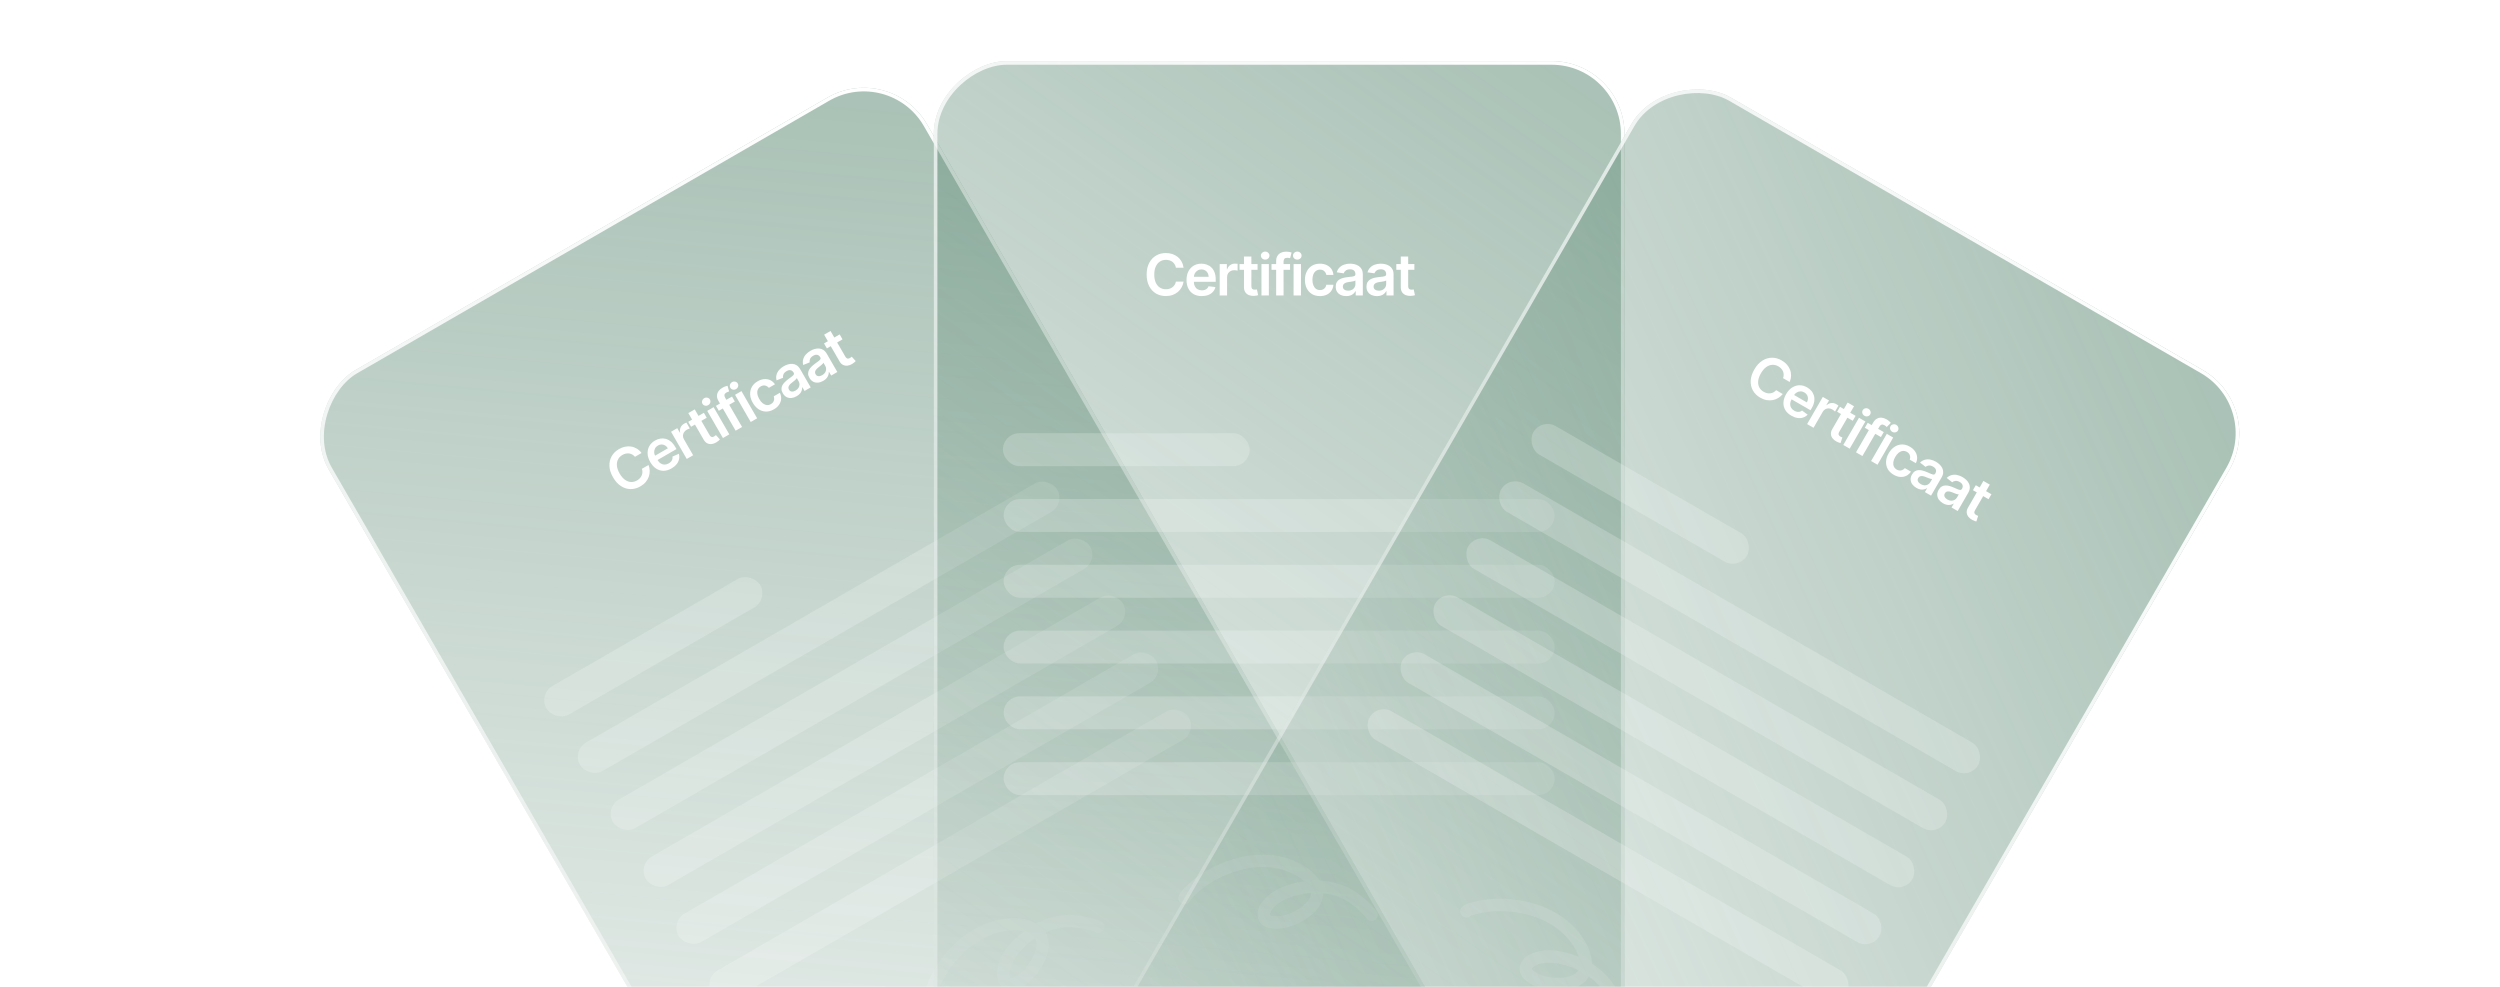 <svg width="1216" height="480" viewBox="0 0 1216 480" fill="none" xmlns="http://www.w3.org/2000/svg">
<g clip-path="url(#clip0_2002_4252)">
<g filter="url(#filter0_bd_2002_4252)">
<g clip-path="url(#clip1_2002_4252)">
<rect x="418.984" y="12" width="560" height="336" rx="35.443" transform="rotate(60 418.984 12)" fill="url(#paint0_linear_2002_4252)"/>
<rect opacity="0.2" x="263.945" y="347.464" width="268" height="16" rx="8" transform="rotate(-30 263.945 347.464)" fill="white"/>
<rect opacity="0.2" x="279.945" y="375.176" width="268" height="16" rx="8" transform="rotate(-30 279.945 375.176)" fill="white"/>
<rect opacity="0.2" x="295.945" y="402.889" width="268" height="16" rx="8" transform="rotate(-30 295.945 402.889)" fill="white"/>
<rect opacity="0.2" x="311.945" y="430.602" width="268" height="16" rx="8" transform="rotate(-30 311.945 430.602)" fill="white"/>
<rect opacity="0.2" x="327.945" y="458.314" width="268" height="16" rx="8" transform="rotate(-30 327.945 458.314)" fill="white"/>
<rect opacity="0.2" x="247.638" y="319.928" width="120" height="16" rx="8" transform="rotate(-30 247.638 319.928)" fill="white"/>
<g filter="url(#filter1_b_2002_4252)">
<path d="M437.209 471.566C437.017 470.475 437.275 469.427 437.569 468.273C438.85 463.247 441.018 458.276 444.016 453.642C450.31 443.912 459.686 435.4 471.663 432.717C478.51 431.183 487.2 431.54 491.22 436.467C493.503 439.265 493.259 442.978 491.954 446.61C490.555 450.503 488.083 454.392 484.737 457.401C482.15 459.727 477.083 462.799 474.776 459.55C473.497 457.748 473.622 455.283 474.152 453.043C475.257 448.375 478.339 444.161 482.11 440.561C488.666 434.302 497.226 430.324 505.994 430.261C509.326 430.237 516.832 431.537 520.111 433.156" stroke="white" stroke-opacity="0.1" stroke-width="6" stroke-linecap="round"/>
</g>
<path d="M297.889 202.612L294.668 204.471C294.272 203.996 293.832 203.626 293.35 203.361C292.864 203.09 292.355 202.917 291.822 202.842C291.289 202.767 290.745 202.794 290.192 202.922C289.641 203.041 289.095 203.257 288.556 203.568C287.597 204.122 286.887 204.853 286.424 205.763C285.959 206.667 285.784 207.702 285.898 208.869C286.009 210.029 286.448 211.272 287.213 212.598C287.992 213.947 288.858 214.963 289.811 215.645C290.766 216.319 291.747 216.679 292.753 216.725C293.762 216.763 294.743 216.506 295.696 215.956C296.224 215.651 296.678 215.297 297.058 214.894C297.44 214.482 297.735 214.032 297.944 213.545C298.158 213.054 298.275 212.534 298.296 211.987C298.322 211.436 298.235 210.874 298.034 210.301L301.265 208.459C301.628 209.366 301.821 210.304 301.843 211.27C301.871 212.234 301.726 213.183 301.408 214.116C301.087 215.044 300.587 215.915 299.908 216.728C299.226 217.535 298.359 218.242 297.309 218.848C295.759 219.743 294.168 220.183 292.537 220.168C290.905 220.153 289.348 219.671 287.866 218.72C286.383 217.77 285.095 216.347 284.001 214.453C282.904 212.553 282.319 210.724 282.247 208.967C282.171 207.205 282.534 205.614 283.337 204.193C284.139 202.773 285.31 201.619 286.848 200.731C287.83 200.164 288.822 199.775 289.825 199.563C290.828 199.351 291.814 199.322 292.783 199.475C293.748 199.622 294.665 199.957 295.534 200.481C296.405 200.996 297.19 201.706 297.889 202.612ZM312.458 210.125C311.132 210.891 309.827 211.276 308.545 211.282C307.265 211.279 306.073 210.918 304.969 210.2C303.863 209.477 302.91 208.423 302.111 207.04C301.326 205.679 300.895 204.336 300.818 203.01C300.744 201.675 301.009 200.45 301.613 199.336C302.214 198.216 303.146 197.291 304.409 196.562C305.224 196.092 306.07 195.78 306.946 195.626C307.824 195.463 308.699 195.494 309.571 195.718C310.448 195.938 311.291 196.378 312.1 197.036C312.905 197.689 313.643 198.595 314.312 199.754L314.864 200.71L304.023 206.969L302.81 204.868L310.663 200.334C310.312 199.741 309.877 199.284 309.356 198.965C308.831 198.64 308.264 198.474 307.655 198.466C307.052 198.454 306.451 198.621 305.854 198.966C305.217 199.334 304.747 199.812 304.444 200.4C304.137 200.983 303.993 201.602 304.012 202.257C304.033 202.903 304.211 203.524 304.547 204.118L305.605 205.952C306.05 206.722 306.571 207.301 307.171 207.689C307.767 208.072 308.402 208.264 309.076 208.265C309.747 208.261 310.421 208.063 311.099 207.672C311.552 207.41 311.926 207.11 312.221 206.771C312.512 206.427 312.72 206.051 312.844 205.643C312.968 205.234 312.991 204.804 312.913 204.351L316.013 202.998C316.273 203.873 316.311 204.747 316.125 205.619C315.943 206.483 315.543 207.303 314.928 208.079C314.309 208.85 313.485 209.532 312.458 210.125ZM319.857 205.508L312.221 192.282L315.243 190.537L316.516 192.741L316.654 192.662C316.454 191.759 316.528 190.932 316.875 190.181C317.224 189.42 317.778 188.821 318.535 188.384C318.708 188.284 318.905 188.182 319.127 188.076C319.352 187.962 319.544 187.878 319.704 187.823L321.36 190.691C321.201 190.721 320.969 190.802 320.662 190.933C320.357 191.055 320.073 191.193 319.809 191.345C319.241 191.673 318.801 192.092 318.49 192.601C318.181 193.1 318.022 193.64 318.012 194.22C318.003 194.799 318.16 195.37 318.485 195.933L322.974 203.709L319.857 205.508ZM328.18 183.068L329.572 185.479L321.969 189.869L320.577 187.458L328.18 183.068ZM320.624 183.205L323.742 181.405L330.911 193.822C331.153 194.241 331.401 194.526 331.657 194.677C331.915 194.819 332.173 194.869 332.432 194.827C332.691 194.785 332.949 194.689 333.208 194.54C333.403 194.427 333.573 194.31 333.717 194.189C333.867 194.064 333.978 193.965 334.051 193.892L335.983 196.026C335.85 196.179 335.648 196.38 335.378 196.628C335.113 196.873 334.763 197.128 334.328 197.395C333.56 197.869 332.789 198.157 332.014 198.26C331.236 198.357 330.504 198.236 329.819 197.897C329.139 197.555 328.563 196.969 328.092 196.139L320.624 183.205ZM337.454 195.349L329.817 182.123L332.934 180.323L340.571 193.549L337.454 195.349ZM330.301 179.341C329.807 179.626 329.288 179.707 328.743 179.585C328.195 179.458 327.786 179.162 327.518 178.697C327.246 178.226 327.194 177.724 327.361 177.192C327.524 176.653 327.853 176.241 328.347 175.956C328.846 175.668 329.367 175.589 329.91 175.72C330.454 175.842 330.863 176.138 331.135 176.609C331.403 177.074 331.455 177.575 331.292 178.114C331.13 178.643 330.8 179.052 330.301 179.341ZM341.869 175.164L343.261 177.575L335.443 182.09L334.051 179.678L341.869 175.164ZM343.642 191.777L335.284 177.301C334.771 176.412 334.527 175.565 334.553 174.761C334.585 173.955 334.829 173.224 335.285 172.57C335.742 171.916 336.352 171.369 337.116 170.928C337.655 170.616 338.16 170.383 338.628 170.227C339.097 170.071 339.452 169.97 339.693 169.923L340.465 172.692C340.309 172.728 340.12 172.784 339.896 172.859C339.668 172.929 339.431 173.036 339.184 173.178C338.604 173.513 338.275 173.891 338.196 174.311C338.12 174.723 338.231 175.187 338.529 175.703L346.767 189.972L343.642 191.777ZM350.977 187.541L343.341 174.315L346.458 172.515L354.094 185.742L350.977 187.541ZM343.824 171.533C343.33 171.818 342.811 171.899 342.266 171.778C341.718 171.65 341.31 171.354 341.041 170.889C340.77 170.418 340.717 169.917 340.884 169.384C341.048 168.845 341.377 168.434 341.87 168.149C342.37 167.86 342.891 167.782 343.433 167.912C343.978 168.034 344.386 168.33 344.658 168.801C344.926 169.266 344.979 169.768 344.815 170.306C344.654 170.836 344.323 171.244 343.824 171.533ZM362.248 181.378C360.928 182.141 359.627 182.505 358.345 182.472C357.069 182.436 355.88 182.055 354.779 181.328C353.681 180.592 352.745 179.555 351.973 178.218C351.197 176.874 350.771 175.54 350.695 174.214C350.615 172.882 350.88 171.657 351.49 170.54C352.102 169.413 353.054 168.477 354.346 167.731C355.42 167.111 356.484 166.761 357.539 166.68C358.597 166.59 359.58 166.761 360.488 167.193C361.393 167.62 362.155 168.29 362.774 169.203L359.794 170.923C359.306 170.356 358.712 169.991 358.013 169.828C357.317 169.656 356.593 169.787 355.841 170.221C355.204 170.589 354.743 171.084 354.46 171.707C354.173 172.324 354.079 173.029 354.177 173.822C354.281 174.612 354.59 175.451 355.103 176.341C355.624 177.243 356.203 177.941 356.842 178.438C357.477 178.928 358.134 179.211 358.813 179.286C359.494 179.352 360.159 179.198 360.807 178.823C361.267 178.558 361.627 178.235 361.89 177.854C362.154 177.464 362.314 177.031 362.369 176.556C362.423 176.08 362.359 175.578 362.176 175.048L365.155 173.328C365.621 174.307 365.824 175.295 365.765 176.294C365.703 177.286 365.379 178.224 364.794 179.105C364.205 179.981 363.356 180.739 362.248 181.378ZM373.315 175C372.477 175.484 371.636 175.771 370.792 175.86C369.95 175.94 369.164 175.798 368.432 175.432C367.706 175.062 367.093 174.444 366.592 173.578C366.161 172.831 365.943 172.135 365.937 171.488C365.93 170.84 366.081 170.233 366.388 169.665C366.696 169.097 367.105 168.566 367.616 168.072C368.129 167.569 368.687 167.098 369.291 166.658C370.019 166.13 370.606 165.695 371.052 165.354C371.495 165.006 371.785 164.701 371.924 164.437C372.065 164.164 372.049 163.879 371.877 163.58L371.847 163.529C371.472 162.88 370.99 162.489 370.4 162.355C369.81 162.221 369.153 162.363 368.43 162.78C367.666 163.221 367.157 163.737 366.901 164.329C366.651 164.917 366.58 165.483 366.687 166.026L363.538 167.293C363.303 166.356 363.294 165.466 363.511 164.621C363.724 163.771 364.135 162.991 364.742 162.28C365.347 161.564 366.111 160.939 367.035 160.405C367.673 160.037 368.35 159.746 369.068 159.53C369.785 159.315 370.505 159.229 371.226 159.271C371.944 159.309 372.63 159.529 373.284 159.932C373.943 160.332 374.527 160.971 375.034 161.849L380.145 170.702L377.148 172.432L376.099 170.615L375.996 170.674C376.018 171.151 375.95 171.65 375.791 172.17C375.635 172.681 375.355 173.184 374.951 173.677C374.549 174.162 374.004 174.603 373.315 175ZM372.802 172.243C373.428 171.881 373.899 171.445 374.216 170.933C374.529 170.415 374.69 169.878 374.698 169.322C374.712 168.763 374.578 168.24 374.297 167.752L373.397 166.193C373.346 166.33 373.222 166.5 373.027 166.705C372.837 166.907 372.613 167.116 372.356 167.334C372.099 167.551 371.841 167.761 371.583 167.963C371.325 168.166 371.101 168.341 370.911 168.489C370.482 168.821 370.126 169.165 369.841 169.52C369.557 169.876 369.383 170.244 369.319 170.625C369.253 171 369.336 171.389 369.568 171.791C369.899 172.365 370.359 172.677 370.947 172.728C371.535 172.779 372.153 172.617 372.802 172.243ZM386.269 167.521C385.431 168.005 384.59 168.292 383.746 168.381C382.904 168.461 382.118 168.318 381.386 167.953C380.66 167.583 380.047 166.965 379.546 166.098C379.115 165.352 378.897 164.656 378.891 164.008C378.885 163.361 379.035 162.754 379.343 162.186C379.65 161.618 380.059 161.087 380.57 160.593C381.083 160.09 381.642 159.619 382.245 159.179C382.973 158.651 383.561 158.216 384.006 157.875C384.449 157.527 384.739 157.222 384.878 156.958C385.019 156.685 385.003 156.4 384.831 156.101L384.801 156.049C384.427 155.401 383.944 155.009 383.354 154.876C382.764 154.742 382.107 154.884 381.384 155.301C380.62 155.742 380.111 156.258 379.855 156.85C379.606 157.438 379.534 158.003 379.641 158.546L376.492 159.814C376.257 158.877 376.248 157.987 376.465 157.142C376.678 156.292 377.089 155.512 377.697 154.801C378.301 154.085 379.065 153.46 379.99 152.926C380.627 152.558 381.304 152.266 382.022 152.051C382.74 151.836 383.459 151.75 384.18 151.792C384.898 151.829 385.584 152.05 386.238 152.453C386.897 152.853 387.481 153.492 387.988 154.37L393.099 163.222L390.102 164.953L389.053 163.136L388.95 163.195C388.972 163.672 388.904 164.171 388.745 164.691C388.589 165.202 388.309 165.705 387.905 166.198C387.503 166.683 386.958 167.124 386.269 167.521ZM385.756 164.764C386.382 164.402 386.853 163.966 387.17 163.454C387.483 162.936 387.644 162.399 387.652 161.843C387.666 161.284 387.532 160.76 387.251 160.273L386.351 158.714C386.3 158.851 386.176 159.021 385.981 159.226C385.791 159.428 385.567 159.637 385.31 159.854C385.053 160.072 384.795 160.282 384.537 160.484C384.279 160.687 384.055 160.862 383.865 161.01C383.436 161.342 383.08 161.686 382.795 162.041C382.511 162.397 382.337 162.765 382.274 163.146C382.207 163.521 382.29 163.91 382.522 164.312C382.853 164.886 383.313 165.198 383.901 165.249C384.489 165.3 385.107 165.138 385.756 164.764ZM394.231 144.933L395.623 147.344L388.02 151.734L386.628 149.323L394.231 144.933ZM386.676 145.07L389.793 143.271L396.962 155.688C397.204 156.107 397.452 156.392 397.708 156.543C397.966 156.685 398.224 156.734 398.483 156.692C398.742 156.65 399.001 156.554 399.259 156.405C399.454 156.292 399.624 156.175 399.768 156.054C399.918 155.929 400.029 155.83 400.102 155.758L402.034 157.891C401.901 158.045 401.699 158.245 401.429 158.493C401.165 158.738 400.815 158.993 400.379 159.26C399.612 159.734 398.84 160.022 398.066 160.125C397.287 160.222 396.556 160.101 395.87 159.762C395.19 159.42 394.614 158.834 394.143 158.004L386.676 145.07Z" fill="white"/>
</g>
<rect x="418.66" y="13.21" width="558.228" height="334.228" rx="34.557" transform="rotate(60 418.66 13.21)" stroke="url(#paint1_linear_2002_4252)" stroke-width="1.772"/>
</g>
<g filter="url(#filter2_bd_2002_4252)">
<g clip-path="url(#clip2_2002_4252)">
<rect x="776" y="12" width="560" height="336" rx="35.443" transform="rotate(90 776 12)" fill="url(#paint2_linear_2002_4252)"/>
<rect opacity="0.2" x="474" y="225" width="268" height="16" rx="8" fill="white"/>
<rect opacity="0.2" x="474" y="257" width="268" height="16" rx="8" fill="white"/>
<rect opacity="0.2" x="474" y="289" width="268" height="16" rx="8" fill="white"/>
<rect opacity="0.2" x="474" y="321" width="268" height="16" rx="8" fill="white"/>
<rect opacity="0.2" x="474" y="353" width="268" height="16" rx="8" fill="white"/>
<rect opacity="0.2" x="473.646" y="193" width="120" height="16" rx="8" fill="white"/>
<g filter="url(#filter3_b_2002_4252)">
<path d="M562 419.108C562.379 418.067 563.126 417.289 563.958 416.436C567.58 412.724 571.943 409.503 576.856 406.989C587.172 401.709 599.548 399.026 611.263 402.691C617.959 404.786 625.306 409.44 626.324 415.717C626.903 419.282 624.835 422.375 621.888 424.868C618.73 427.54 614.645 429.672 610.243 430.605C606.839 431.326 600.915 431.453 600.542 427.486C600.335 425.285 601.675 423.213 603.255 421.538C606.546 418.048 611.322 415.94 616.388 414.708C625.195 412.565 634.597 413.4 642.222 417.73C645.119 419.375 650.97 424.253 653 427.295" stroke="white" stroke-opacity="0.1" stroke-width="6" stroke-linecap="round"/>
</g>
<path d="M561.502 112.507H557.783C557.677 111.897 557.481 111.357 557.196 110.886C556.911 110.409 556.557 110.005 556.132 109.673C555.708 109.342 555.224 109.093 554.681 108.928C554.144 108.755 553.564 108.669 552.941 108.669C551.834 108.669 550.853 108.947 549.998 109.504C549.142 110.054 548.473 110.863 547.989 111.93C547.505 112.991 547.263 114.287 547.263 115.818C547.263 117.376 547.505 118.688 547.989 119.756C548.48 120.816 549.149 121.618 549.998 122.162C550.853 122.699 551.83 122.967 552.931 122.967C553.541 122.967 554.111 122.888 554.641 122.729C555.178 122.563 555.659 122.321 556.083 122.003C556.514 121.685 556.875 121.294 557.167 120.83C557.465 120.366 557.67 119.835 557.783 119.239L561.502 119.259C561.363 120.226 561.061 121.134 560.597 121.983C560.14 122.831 559.54 123.58 558.797 124.23C558.055 124.873 557.186 125.377 556.192 125.741C555.198 126.099 554.094 126.278 552.881 126.278C551.091 126.278 549.494 125.864 548.088 125.036C546.683 124.207 545.576 123.01 544.767 121.446C543.959 119.882 543.554 118.006 543.554 115.818C543.554 113.624 543.962 111.748 544.777 110.19C545.593 108.626 546.703 107.429 548.108 106.601C549.514 105.772 551.105 105.358 552.881 105.358C554.015 105.358 555.069 105.517 556.043 105.835C557.017 106.153 557.886 106.621 558.648 107.237C559.41 107.847 560.037 108.596 560.527 109.484C561.025 110.366 561.349 111.374 561.502 112.507ZM570.362 126.298C568.831 126.298 567.509 125.98 566.395 125.344C565.288 124.701 564.436 123.793 563.84 122.619C563.243 121.439 562.945 120.051 562.945 118.453C562.945 116.882 563.243 115.503 563.84 114.317C564.443 113.124 565.285 112.196 566.365 111.533C567.446 110.863 568.715 110.528 570.173 110.528C571.115 110.528 572.003 110.681 572.838 110.986C573.68 111.284 574.422 111.748 575.065 112.378C575.715 113.008 576.225 113.81 576.597 114.784C576.968 115.752 577.153 116.905 577.153 118.244V119.348H564.635V116.922H573.703C573.697 116.232 573.547 115.619 573.256 115.082C572.964 114.539 572.556 114.111 572.033 113.8C571.516 113.488 570.912 113.332 570.223 113.332C569.487 113.332 568.841 113.511 568.284 113.869C567.727 114.221 567.293 114.685 566.982 115.261C566.677 115.831 566.521 116.458 566.514 117.141V119.259C566.514 120.147 566.677 120.909 567.001 121.545C567.326 122.175 567.78 122.659 568.364 122.997C568.947 123.329 569.63 123.494 570.412 123.494C570.936 123.494 571.41 123.421 571.834 123.276C572.258 123.123 572.626 122.901 572.938 122.609C573.249 122.318 573.484 121.956 573.644 121.526L577.004 121.903C576.792 122.792 576.388 123.567 575.791 124.23C575.201 124.886 574.446 125.397 573.524 125.761C572.603 126.119 571.549 126.298 570.362 126.298ZM579.079 126V110.727H582.569V113.273H582.728C583.006 112.391 583.483 111.712 584.16 111.234C584.842 110.75 585.621 110.509 586.496 110.509C586.695 110.509 586.917 110.518 587.162 110.538C587.414 110.552 587.623 110.575 587.789 110.608V113.919C587.636 113.866 587.394 113.82 587.063 113.78C586.738 113.733 586.423 113.71 586.118 113.71C585.462 113.71 584.872 113.853 584.348 114.138C583.831 114.416 583.424 114.804 583.125 115.301C582.827 115.798 582.678 116.372 582.678 117.021V126H579.079ZM597.507 110.727V113.511H588.727V110.727H597.507ZM590.895 107.068H594.494V121.406C594.494 121.89 594.567 122.261 594.713 122.52C594.865 122.772 595.064 122.944 595.309 123.037C595.555 123.13 595.826 123.176 596.125 123.176C596.35 123.176 596.556 123.16 596.741 123.126C596.933 123.093 597.079 123.063 597.179 123.037L597.785 125.851C597.593 125.917 597.318 125.99 596.96 126.07C596.609 126.149 596.178 126.196 595.667 126.209C594.766 126.235 593.954 126.099 593.231 125.801C592.509 125.496 591.935 125.026 591.511 124.389C591.094 123.753 590.888 122.957 590.895 122.003V107.068ZM599.397 126V110.727H602.997V126H599.397ZM601.207 108.56C600.637 108.56 600.146 108.371 599.735 107.993C599.324 107.608 599.119 107.148 599.119 106.611C599.119 106.067 599.324 105.607 599.735 105.229C600.146 104.844 600.637 104.652 601.207 104.652C601.784 104.652 602.274 104.844 602.678 105.229C603.089 105.607 603.295 106.067 603.295 106.611C603.295 107.148 603.089 107.608 602.678 107.993C602.274 108.371 601.784 108.56 601.207 108.56ZM613.314 110.727V113.511H604.285V110.727H613.314ZM606.542 126V109.286C606.542 108.258 606.755 107.403 607.179 106.72C607.61 106.037 608.186 105.527 608.909 105.189C609.631 104.851 610.434 104.682 611.315 104.682C611.938 104.682 612.492 104.732 612.976 104.831C613.46 104.93 613.818 105.02 614.05 105.099L613.334 107.884C613.181 107.837 612.989 107.791 612.757 107.744C612.525 107.691 612.266 107.665 611.981 107.665C611.312 107.665 610.838 107.827 610.559 108.152C610.288 108.47 610.152 108.928 610.152 109.524V126H606.542ZM615.013 126V110.727H618.612V126H615.013ZM616.822 108.56C616.252 108.56 615.762 108.371 615.351 107.993C614.94 107.608 614.734 107.148 614.734 106.611C614.734 106.067 614.94 105.607 615.351 105.229C615.762 104.844 616.252 104.652 616.822 104.652C617.399 104.652 617.89 104.844 618.294 105.229C618.705 105.607 618.91 106.067 618.91 106.611C618.91 107.148 618.705 107.608 618.294 107.993C617.89 108.371 617.399 108.56 616.822 108.56ZM627.855 126.298C626.331 126.298 625.022 125.964 623.928 125.294C622.841 124.625 622.002 123.7 621.412 122.52C620.829 121.333 620.537 119.968 620.537 118.423C620.537 116.872 620.835 115.503 621.432 114.317C622.029 113.124 622.871 112.196 623.958 111.533C625.051 110.863 626.344 110.528 627.835 110.528C629.075 110.528 630.172 110.757 631.127 111.214C632.088 111.665 632.853 112.305 633.424 113.134C633.994 113.955 634.318 114.917 634.398 116.017H630.958C630.818 115.281 630.487 114.668 629.963 114.178C629.446 113.68 628.754 113.432 627.885 113.432C627.149 113.432 626.503 113.631 625.946 114.028C625.389 114.42 624.955 114.983 624.644 115.719C624.339 116.455 624.186 117.336 624.186 118.364C624.186 119.404 624.339 120.299 624.644 121.048C624.949 121.791 625.376 122.364 625.926 122.768C626.483 123.166 627.136 123.365 627.885 123.365C628.415 123.365 628.889 123.266 629.307 123.067C629.731 122.861 630.086 122.566 630.371 122.182C630.656 121.797 630.852 121.33 630.958 120.78H634.398C634.312 121.86 633.994 122.818 633.443 123.653C632.893 124.482 632.144 125.132 631.196 125.602C630.248 126.066 629.135 126.298 627.855 126.298ZM640.628 126.308C639.661 126.308 638.789 126.136 638.013 125.791C637.244 125.44 636.635 124.923 636.184 124.24C635.74 123.557 635.518 122.715 635.518 121.714C635.518 120.853 635.677 120.14 635.995 119.577C636.313 119.013 636.747 118.562 637.297 118.224C637.848 117.886 638.467 117.631 639.157 117.459C639.853 117.28 640.572 117.151 641.315 117.071C642.209 116.978 642.935 116.895 643.492 116.822C644.049 116.743 644.453 116.624 644.705 116.464C644.964 116.299 645.093 116.044 645.093 115.699V115.639C645.093 114.89 644.871 114.31 644.427 113.899C643.983 113.488 643.343 113.283 642.508 113.283C641.626 113.283 640.927 113.475 640.41 113.859C639.899 114.244 639.555 114.698 639.376 115.222L636.015 114.744C636.28 113.816 636.717 113.041 637.327 112.418C637.937 111.788 638.683 111.317 639.565 111.006C640.446 110.688 641.421 110.528 642.488 110.528C643.224 110.528 643.956 110.615 644.685 110.787C645.414 110.959 646.081 111.244 646.684 111.642C647.287 112.033 647.771 112.567 648.136 113.243C648.507 113.919 648.692 114.764 648.692 115.778V126H645.232V123.902H645.113C644.894 124.326 644.586 124.724 644.188 125.095C643.797 125.46 643.303 125.755 642.707 125.98C642.117 126.199 641.424 126.308 640.628 126.308ZM641.563 123.663C642.286 123.663 642.912 123.521 643.442 123.236C643.973 122.944 644.38 122.56 644.665 122.082C644.957 121.605 645.103 121.085 645.103 120.521V118.722C644.99 118.814 644.798 118.901 644.526 118.98C644.261 119.06 643.963 119.129 643.631 119.189C643.3 119.249 642.972 119.302 642.647 119.348C642.322 119.394 642.04 119.434 641.802 119.467C641.265 119.54 640.784 119.66 640.36 119.825C639.936 119.991 639.601 120.223 639.356 120.521C639.11 120.813 638.988 121.191 638.988 121.655C638.988 122.318 639.23 122.818 639.714 123.156C640.198 123.494 640.814 123.663 641.563 123.663ZM655.587 126.308C654.619 126.308 653.747 126.136 652.972 125.791C652.203 125.44 651.593 124.923 651.142 124.24C650.698 123.557 650.476 122.715 650.476 121.714C650.476 120.853 650.635 120.14 650.953 119.577C651.271 119.013 651.705 118.562 652.256 118.224C652.806 117.886 653.426 117.631 654.115 117.459C654.811 117.28 655.53 117.151 656.273 117.071C657.168 116.978 657.893 116.895 658.45 116.822C659.007 116.743 659.411 116.624 659.663 116.464C659.922 116.299 660.051 116.044 660.051 115.699V115.639C660.051 114.89 659.829 114.31 659.385 113.899C658.941 113.488 658.301 113.283 657.466 113.283C656.584 113.283 655.885 113.475 655.368 113.859C654.857 114.244 654.513 114.698 654.334 115.222L650.973 114.744C651.238 113.816 651.676 113.041 652.285 112.418C652.895 111.788 653.641 111.317 654.523 111.006C655.404 110.688 656.379 110.528 657.446 110.528C658.182 110.528 658.914 110.615 659.643 110.787C660.373 110.959 661.039 111.244 661.642 111.642C662.245 112.033 662.729 112.567 663.094 113.243C663.465 113.919 663.651 114.764 663.651 115.778V126H660.19V123.902H660.071C659.852 124.326 659.544 124.724 659.146 125.095C658.755 125.46 658.261 125.755 657.665 125.98C657.075 126.199 656.382 126.308 655.587 126.308ZM656.521 123.663C657.244 123.663 657.87 123.521 658.401 123.236C658.931 122.944 659.338 122.56 659.624 122.082C659.915 121.605 660.061 121.085 660.061 120.521V118.722C659.948 118.814 659.756 118.901 659.484 118.98C659.219 119.06 658.921 119.129 658.589 119.189C658.258 119.249 657.93 119.302 657.605 119.348C657.28 119.394 656.999 119.434 656.76 119.467C656.223 119.54 655.742 119.66 655.318 119.825C654.894 119.991 654.559 120.223 654.314 120.521C654.069 120.813 653.946 121.191 653.946 121.655C653.946 122.318 654.188 122.818 654.672 123.156C655.156 123.494 655.772 123.663 656.521 123.663ZM673.776 110.727V113.511H664.996V110.727H673.776ZM667.164 107.068H670.763V121.406C670.763 121.89 670.836 122.261 670.982 122.52C671.135 122.772 671.334 122.944 671.579 123.037C671.824 123.13 672.096 123.176 672.394 123.176C672.62 123.176 672.825 123.16 673.011 123.126C673.203 123.093 673.349 123.063 673.448 123.037L674.055 125.851C673.862 125.917 673.587 125.99 673.229 126.07C672.878 126.149 672.447 126.196 671.937 126.209C671.035 126.235 670.223 126.099 669.501 125.801C668.778 125.496 668.205 125.026 667.781 124.389C667.363 123.753 667.157 122.957 667.164 122.003V107.068Z" fill="white"/>
</g>
<rect x="775.114" y="12.886" width="558.228" height="334.228" rx="34.557" transform="rotate(90 775.114 12.886)" stroke="url(#paint3_linear_2002_4252)" stroke-width="1.772"/>
</g>
<g filter="url(#filter4_bd_2002_4252)">
<g clip-path="url(#clip3_2002_4252)">
<rect x="1087.98" y="180" width="560" height="336" rx="35.443" transform="rotate(120 1087.98 180)" fill="url(#paint4_linear_2002_4252)"/>
<rect opacity="0.2" x="719.945" y="213.464" width="268" height="16" rx="8" transform="rotate(30 719.945 213.464)" fill="white"/>
<rect opacity="0.2" x="703.945" y="241.176" width="268" height="16" rx="8" transform="rotate(30 703.945 241.176)" fill="white"/>
<rect opacity="0.2" x="687.945" y="268.889" width="268" height="16" rx="8" transform="rotate(30 687.945 268.889)" fill="white"/>
<rect opacity="0.2" x="671.945" y="296.602" width="268" height="16" rx="8" transform="rotate(30 671.945 296.602)" fill="white"/>
<rect opacity="0.2" x="655.945" y="324.314" width="268" height="16" rx="8" transform="rotate(30 655.945 324.314)" fill="white"/>
<rect opacity="0.2" x="735.638" y="185.573" width="120" height="16" rx="8" transform="rotate(30 735.638 185.573)" fill="white"/>
<g filter="url(#filter5_b_2002_4252)">
<path d="M699.101 425.566C699.95 424.854 700.986 424.553 702.133 424.231C707.126 422.827 712.514 422.219 718.027 422.498C729.601 423.084 741.66 426.949 749.972 435.98C754.724 441.142 758.76 448.846 756.503 454.791C755.222 458.167 751.884 459.813 748.086 460.498C744.015 461.233 739.411 461.037 735.133 459.644C731.824 458.566 726.63 455.714 728.291 452.092C729.211 450.083 731.408 448.959 733.614 448.298C738.209 446.92 743.399 447.483 748.403 448.949C757.101 451.497 764.826 456.921 769.264 464.483C770.951 467.357 773.579 474.506 773.816 478.156" stroke="white" stroke-opacity="0.1" stroke-width="6" stroke-linecap="round"/>
</g>
<path d="M856.327 168.082L853.107 166.223C853.32 165.641 853.421 165.076 853.409 164.526C853.401 163.97 853.296 163.442 853.094 162.943C852.893 162.444 852.598 161.987 852.21 161.572C851.831 161.154 851.372 160.789 850.832 160.478C849.873 159.924 848.885 159.675 847.866 159.729C846.85 159.778 845.866 160.144 844.913 160.826C843.964 161.503 843.106 162.504 842.341 163.83C841.562 165.179 841.115 166.437 841.001 167.603C840.895 168.767 841.074 169.796 841.537 170.691C842.009 171.584 842.721 172.305 843.674 172.855C844.203 173.16 844.736 173.376 845.275 173.504C845.823 173.629 846.36 173.659 846.886 173.596C847.419 173.536 847.927 173.378 848.412 173.122C848.902 172.869 849.345 172.513 849.741 172.052L852.952 173.929C852.347 174.697 851.632 175.333 850.806 175.836C849.985 176.342 849.091 176.691 848.124 176.882C847.159 177.068 846.155 177.07 845.112 176.888C844.072 176.701 843.026 176.304 841.976 175.698C840.426 174.803 839.249 173.645 838.447 172.225C837.644 170.805 837.284 169.215 837.365 167.456C837.447 165.697 838.035 163.87 839.129 161.976C840.226 160.076 841.517 158.655 843.002 157.713C844.49 156.766 846.05 156.285 847.681 156.27C849.313 156.255 850.898 156.692 852.436 157.58C853.418 158.147 854.251 158.812 854.936 159.575C855.621 160.337 856.139 161.176 856.491 162.091C856.846 163.001 857.014 163.962 856.995 164.977C856.984 165.989 856.762 167.024 856.327 168.082ZM857.105 184.456C855.779 183.69 854.793 182.753 854.147 181.645C853.509 180.535 853.226 179.323 853.296 178.008C853.369 176.688 853.805 175.336 854.604 173.953C855.389 172.592 856.337 171.547 857.447 170.818C858.566 170.086 859.759 169.704 861.026 169.67C862.297 169.63 863.563 169.975 864.826 170.704C865.642 171.175 866.335 171.751 866.905 172.433C867.485 173.112 867.896 173.885 868.138 174.752C868.386 175.622 868.427 176.572 868.261 177.601C868.099 178.625 867.683 179.717 867.013 180.876L866.462 181.832L855.62 175.573L856.833 173.472L864.687 178.006C865.026 177.406 865.203 176.8 865.219 176.189C865.238 175.573 865.099 174.999 864.801 174.467C864.509 173.939 864.064 173.502 863.467 173.157C862.83 172.789 862.181 172.621 861.52 172.653C860.862 172.679 860.254 172.863 859.696 173.207C859.147 173.548 858.699 174.013 858.351 174.601L857.292 176.435C856.848 177.204 856.608 177.946 856.571 178.659C856.537 179.367 856.689 180.013 857.025 180.598C857.364 181.176 857.873 181.661 858.55 182.052C859.004 182.314 859.451 182.488 859.891 182.574C860.334 182.654 860.764 182.646 861.18 182.549C861.595 182.452 861.98 182.257 862.333 181.963L865.055 183.971C864.427 184.634 863.689 185.103 862.841 185.379C862.002 185.652 861.092 185.717 860.112 185.572C859.135 185.421 858.133 185.049 857.105 184.456ZM864.803 188.556L872.439 175.329L875.462 177.074L874.189 179.278L874.327 179.358C875.009 178.734 875.762 178.384 876.586 178.309C877.419 178.231 878.215 178.411 878.972 178.848C879.145 178.948 879.332 179.067 879.534 179.207C879.746 179.345 879.915 179.469 880.042 179.581L878.386 182.448C878.281 182.326 878.095 182.165 877.827 181.965C877.569 181.762 877.308 181.585 877.044 181.432C876.476 181.104 875.894 180.933 875.298 180.918C874.711 180.9 874.164 181.032 873.657 181.314C873.15 181.595 872.734 182.017 872.409 182.58L867.92 190.355L864.803 188.556ZM888.398 184.543L887.006 186.954L879.403 182.564L880.795 180.153L888.398 184.543ZM884.502 178.068L887.619 179.868L880.45 192.285C880.208 192.704 880.085 193.062 880.082 193.359C880.089 193.653 880.175 193.902 880.341 194.105C880.507 194.308 880.719 194.484 880.977 194.633C881.172 194.746 881.359 194.834 881.536 194.898C881.719 194.966 881.86 195.013 881.959 195.04L881.078 197.78C880.878 197.741 880.603 197.667 880.254 197.557C879.91 197.45 879.513 197.275 879.065 197.031C878.271 196.603 877.635 196.079 877.159 195.46C876.686 194.834 876.424 194.14 876.375 193.377C876.332 192.617 876.551 191.825 877.034 191.002L884.502 178.068ZM882.399 198.715L890.036 185.488L893.153 187.288L885.516 200.515L882.399 198.715ZM892.687 184.516C892.193 184.231 891.862 183.822 891.695 183.289C891.532 182.751 891.584 182.249 891.853 181.784C892.124 181.313 892.533 181.017 893.078 180.895C893.626 180.768 894.147 180.847 894.64 181.132C895.14 181.42 895.469 181.832 895.626 182.367C895.793 182.9 895.741 183.401 895.469 183.872C895.201 184.337 894.793 184.633 894.244 184.761C893.705 184.886 893.186 184.804 892.687 184.516ZM902.088 192.447L900.696 194.858L892.877 190.343L894.269 187.932L902.088 192.447ZM888.587 202.287L896.944 187.812C897.458 186.923 898.069 186.288 898.778 185.909C899.493 185.533 900.247 185.379 901.042 185.448C901.837 185.516 902.616 185.771 903.38 186.212C903.919 186.523 904.374 186.843 904.743 187.171C905.112 187.499 905.378 187.756 905.539 187.941L903.527 189.994C903.418 189.877 903.275 189.741 903.097 189.585C902.922 189.423 902.712 189.271 902.465 189.128C901.885 188.793 901.394 188.697 900.99 188.839C900.596 188.979 900.249 189.307 899.951 189.824L891.713 204.092L888.587 202.287ZM895.923 206.523L903.559 193.296L906.676 195.096L899.04 208.322L895.923 206.523ZM906.21 192.324C905.716 192.039 905.386 191.63 905.219 191.097C905.055 190.559 905.108 190.057 905.376 189.592C905.648 189.121 906.056 188.825 906.601 188.703C907.149 188.576 907.67 188.654 908.164 188.94C908.663 189.228 908.992 189.64 909.15 190.175C909.317 190.707 909.264 191.209 908.993 191.68C908.724 192.145 908.316 192.441 907.768 192.569C907.229 192.694 906.709 192.612 906.21 192.324ZM906.896 213.202C905.575 212.44 904.609 211.495 903.996 210.369C903.39 209.245 903.126 208.025 903.205 206.708C903.293 205.389 903.723 204.061 904.495 202.723C905.271 201.38 906.214 200.344 907.324 199.614C908.437 198.879 909.63 198.497 910.903 198.466C912.185 198.433 913.472 198.789 914.763 199.535C915.837 200.155 916.672 200.902 917.27 201.775C917.877 202.646 918.221 203.583 918.3 204.585C918.383 205.582 918.184 206.577 917.702 207.57L914.723 205.85C914.97 205.143 914.99 204.446 914.781 203.759C914.582 203.07 914.107 202.509 913.355 202.075C912.717 201.707 912.058 201.556 911.377 201.622C910.699 201.682 910.042 201.953 909.404 202.434C908.772 202.919 908.199 203.606 907.685 204.496C907.165 205.397 906.85 206.249 906.739 207.05C906.632 207.845 906.716 208.556 906.99 209.181C907.273 209.804 907.739 210.302 908.388 210.677C908.847 210.942 909.307 211.093 909.768 211.13C910.239 211.164 910.693 211.086 911.132 210.895C911.571 210.705 911.974 210.398 912.341 209.974L915.321 211.694C914.706 212.587 913.951 213.258 913.057 213.706C912.167 214.148 911.193 214.336 910.137 214.27C909.084 214.198 908.003 213.842 906.896 213.202ZM917.952 219.597C917.114 219.114 916.446 218.528 915.946 217.842C915.456 217.153 915.186 216.401 915.137 215.584C915.094 214.771 915.323 213.931 915.823 213.064C916.254 212.317 916.748 211.78 917.305 211.451C917.863 211.122 918.464 210.949 919.11 210.931C919.755 210.914 920.419 211.002 921.103 211.198C921.795 211.391 922.482 211.639 923.165 211.941C923.987 212.308 924.657 212.599 925.175 212.814C925.697 213.024 926.107 213.123 926.405 213.111C926.712 213.097 926.951 212.94 927.123 212.642L927.153 212.59C927.528 211.941 927.625 211.328 927.446 210.75C927.267 210.172 926.816 209.674 926.093 209.257C925.329 208.816 924.627 208.633 923.987 208.707C923.353 208.785 922.828 209.006 922.411 209.37L919.739 207.276C920.432 206.605 921.199 206.152 922.039 205.917C922.882 205.677 923.763 205.642 924.682 205.813C925.605 205.978 926.528 206.328 927.453 206.861C928.09 207.229 928.681 207.67 929.226 208.184C929.772 208.698 930.206 209.278 930.53 209.924C930.856 210.564 931.009 211.268 930.986 212.036C930.97 212.807 930.708 213.632 930.201 214.51L925.09 223.362L922.093 221.632L923.142 219.815L923.039 219.756C922.638 220.014 922.172 220.204 921.642 220.327C921.121 220.447 920.546 220.455 919.916 220.352C919.296 220.247 918.641 219.995 917.952 219.597ZM920.084 217.774C920.71 218.136 921.324 218.325 921.926 218.344C922.531 218.356 923.076 218.227 923.561 217.956C924.053 217.689 924.439 217.311 924.721 216.823L925.621 215.264C925.477 215.288 925.267 215.267 924.992 215.2C924.723 215.136 924.429 215.047 924.113 214.933C923.796 214.819 923.485 214.701 923.181 214.579C922.876 214.457 922.612 214.35 922.389 214.26C921.887 214.054 921.412 213.917 920.961 213.849C920.511 213.78 920.105 213.814 919.744 213.949C919.385 214.079 919.09 214.345 918.858 214.747C918.527 215.321 918.486 215.876 918.736 216.41C918.986 216.945 919.436 217.4 920.084 217.774ZM930.906 227.077C930.068 226.593 929.4 226.008 928.9 225.321C928.41 224.632 928.14 223.88 928.091 223.063C928.048 222.25 928.277 221.41 928.777 220.543C929.208 219.797 929.702 219.259 930.26 218.93C930.817 218.601 931.418 218.428 932.064 218.41C932.709 218.393 933.374 218.481 934.057 218.677C934.749 218.87 935.437 219.118 936.119 219.42C936.941 219.787 937.611 220.078 938.129 220.293C938.651 220.503 939.061 220.602 939.359 220.59C939.666 220.576 939.905 220.419 940.078 220.121L940.107 220.069C940.482 219.42 940.58 218.807 940.4 218.229C940.221 217.651 939.77 217.153 939.047 216.736C938.283 216.295 937.581 216.112 936.941 216.186C936.307 216.264 935.782 216.485 935.365 216.849L932.693 214.755C933.387 214.084 934.153 213.631 934.993 213.396C935.836 213.156 936.717 213.121 937.636 213.292C938.559 213.457 939.482 213.807 940.407 214.34C941.044 214.708 941.635 215.149 942.18 215.663C942.726 216.177 943.16 216.757 943.484 217.403C943.811 218.043 943.963 218.747 943.941 219.515C943.924 220.286 943.662 221.111 943.155 221.989L938.044 230.842L935.048 229.111L936.097 227.294L935.993 227.235C935.592 227.493 935.126 227.683 934.596 227.806C934.075 227.926 933.5 227.935 932.87 227.831C932.25 227.726 931.595 227.474 930.906 227.077ZM933.038 225.253C933.664 225.615 934.278 225.804 934.88 225.823C935.485 225.835 936.03 225.706 936.516 225.435C937.007 225.168 937.393 224.79 937.675 224.302L938.575 222.743C938.431 222.768 938.221 222.746 937.946 222.679C937.677 222.615 937.384 222.526 937.067 222.412C936.75 222.298 936.439 222.18 936.135 222.058C935.83 221.936 935.566 221.829 935.343 221.739C934.842 221.533 934.366 221.396 933.915 221.328C933.465 221.259 933.059 221.293 932.698 221.429C932.34 221.558 932.044 221.824 931.812 222.226C931.481 222.8 931.44 223.355 931.69 223.889C931.94 224.424 932.39 224.879 933.038 225.253ZM954.45 222.678L953.058 225.089L945.454 220.699L946.846 218.288L954.45 222.678ZM950.553 216.203L953.67 218.003L946.501 230.42C946.259 230.839 946.137 231.197 946.134 231.494C946.14 231.788 946.226 232.037 946.392 232.24C946.558 232.443 946.77 232.619 947.028 232.768C947.224 232.88 947.41 232.969 947.587 233.033C947.77 233.1 947.911 233.147 948.011 233.174L947.129 235.914C946.929 235.876 946.655 235.801 946.305 235.691C945.961 235.584 945.565 235.409 945.116 235.165C944.322 234.738 943.687 234.214 943.21 233.594C942.737 232.969 942.475 232.275 942.426 231.512C942.383 230.752 942.603 229.96 943.086 229.137L950.553 216.203Z" fill="white"/>
</g>
<rect x="1086.77" y="180.324" width="558.228" height="334.228" rx="34.557" transform="rotate(120 1086.77 180.324)" stroke="url(#paint5_linear_2002_4252)" stroke-width="1.772"/>
</g>
</g>
<defs>
<filter id="filter0_bd_2002_4252" x="106.734" y="-9.266" width="634.782" height="720.316" filterUnits="userSpaceOnUse" color-interpolation-filters="sRGB">
<feFlood flood-opacity="0" result="BackgroundImageFix"/>
<feGaussianBlur in="BackgroundImageFix" stdDeviation="10.633"/>
<feComposite in2="SourceAlpha" operator="in" result="effect1_backgroundBlur_2002_4252"/>
<feColorMatrix in="SourceAlpha" type="matrix" values="0 0 0 0 0 0 0 0 0 0 0 0 0 0 0 0 0 0 127 0" result="hardAlpha"/>
<feOffset dx="14.177" dy="17.721"/>
<feGaussianBlur stdDeviation="14.177"/>
<feColorMatrix type="matrix" values="0 0 0 0 0 0 0 0 0 0 0 0 0 0 0 0 0 0 0.05 0"/>
<feBlend mode="normal" in2="effect1_backgroundBlur_2002_4252" result="effect2_dropShadow_2002_4252"/>
<feBlend mode="normal" in="SourceGraphic" in2="effect2_dropShadow_2002_4252" result="shape"/>
</filter>
<filter id="filter1_b_2002_4252" x="410.144" y="403.261" width="136.967" height="95.306" filterUnits="userSpaceOnUse" color-interpolation-filters="sRGB">
<feFlood flood-opacity="0" result="BackgroundImageFix"/>
<feGaussianBlur in="BackgroundImageFix" stdDeviation="12"/>
<feComposite in2="SourceAlpha" operator="in" result="effect1_backgroundBlur_2002_4252"/>
<feBlend mode="normal" in="SourceGraphic" in2="effect1_backgroundBlur_2002_4252" result="shape"/>
</filter>
<filter id="filter2_bd_2002_4252" x="418.734" y="-9.266" width="399.797" height="627.342" filterUnits="userSpaceOnUse" color-interpolation-filters="sRGB">
<feFlood flood-opacity="0" result="BackgroundImageFix"/>
<feGaussianBlur in="BackgroundImageFix" stdDeviation="10.633"/>
<feComposite in2="SourceAlpha" operator="in" result="effect1_backgroundBlur_2002_4252"/>
<feColorMatrix in="SourceAlpha" type="matrix" values="0 0 0 0 0 0 0 0 0 0 0 0 0 0 0 0 0 0 127 0" result="hardAlpha"/>
<feOffset dx="14.177" dy="17.721"/>
<feGaussianBlur stdDeviation="14.177"/>
<feColorMatrix type="matrix" values="0 0 0 0 0 0 0 0 0 0 0 0 0 0 0 0 0 0 0.05 0"/>
<feBlend mode="normal" in2="effect1_backgroundBlur_2002_4252" result="effect2_dropShadow_2002_4252"/>
<feBlend mode="normal" in="SourceGraphic" in2="effect2_dropShadow_2002_4252" result="shape"/>
</filter>
<filter id="filter3_b_2002_4252" x="534.999" y="373.999" width="145.001" height="84.001" filterUnits="userSpaceOnUse" color-interpolation-filters="sRGB">
<feFlood flood-opacity="0" result="BackgroundImageFix"/>
<feGaussianBlur in="BackgroundImageFix" stdDeviation="12"/>
<feComposite in2="SourceAlpha" operator="in" result="effect1_backgroundBlur_2002_4252"/>
<feBlend mode="normal" in="SourceGraphic" in2="effect1_backgroundBlur_2002_4252" result="shape"/>
</filter>
<filter id="filter4_bd_2002_4252" x="495.734" y="-9.266" width="634.782" height="720.316" filterUnits="userSpaceOnUse" color-interpolation-filters="sRGB">
<feFlood flood-opacity="0" result="BackgroundImageFix"/>
<feGaussianBlur in="BackgroundImageFix" stdDeviation="10.633"/>
<feComposite in2="SourceAlpha" operator="in" result="effect1_backgroundBlur_2002_4252"/>
<feColorMatrix in="SourceAlpha" type="matrix" values="0 0 0 0 0 0 0 0 0 0 0 0 0 0 0 0 0 0 127 0" result="hardAlpha"/>
<feOffset dx="14.177" dy="17.721"/>
<feGaussianBlur stdDeviation="14.177"/>
<feColorMatrix type="matrix" values="0 0 0 0 0 0 0 0 0 0 0 0 0 0 0 0 0 0 0.05 0"/>
<feBlend mode="normal" in2="effect1_backgroundBlur_2002_4252" result="effect2_dropShadow_2002_4252"/>
<feBlend mode="normal" in="SourceGraphic" in2="effect2_dropShadow_2002_4252" result="shape"/>
</filter>
<filter id="filter5_b_2002_4252" x="672.101" y="395.433" width="128.715" height="109.724" filterUnits="userSpaceOnUse" color-interpolation-filters="sRGB">
<feFlood flood-opacity="0" result="BackgroundImageFix"/>
<feGaussianBlur in="BackgroundImageFix" stdDeviation="12"/>
<feComposite in2="SourceAlpha" operator="in" result="effect1_backgroundBlur_2002_4252"/>
<feBlend mode="normal" in="SourceGraphic" in2="effect1_backgroundBlur_2002_4252" result="shape"/>
</filter>
<linearGradient id="paint0_linear_2002_4252" x1="446.962" y1="12" x2="1023.09" y2="417.799" gradientUnits="userSpaceOnUse">
<stop stop-color="#598771" stop-opacity="0.51"/>
<stop offset="1" stop-color="#598771" stop-opacity="0"/>
</linearGradient>
<linearGradient id="paint1_linear_2002_4252" x1="418.984" y1="26.188" x2="965.542" y2="369.406" gradientUnits="userSpaceOnUse">
<stop stop-color="white"/>
<stop offset="1" stop-color="white" stop-opacity="0.2"/>
</linearGradient>
<linearGradient id="paint2_linear_2002_4252" x1="803.978" y1="12" x2="1380.1" y2="417.799" gradientUnits="userSpaceOnUse">
<stop stop-color="#598771" stop-opacity="0.51"/>
<stop offset="1" stop-color="#598771" stop-opacity="0"/>
</linearGradient>
<linearGradient id="paint3_linear_2002_4252" x1="776" y1="26.188" x2="1322.56" y2="369.406" gradientUnits="userSpaceOnUse">
<stop stop-color="white"/>
<stop offset="1" stop-color="white" stop-opacity="0.2"/>
</linearGradient>
<linearGradient id="paint4_linear_2002_4252" x1="1115.96" y1="180" x2="1692.09" y2="585.799" gradientUnits="userSpaceOnUse">
<stop stop-color="#598771" stop-opacity="0.51"/>
<stop offset="1" stop-color="#598771" stop-opacity="0"/>
</linearGradient>
<linearGradient id="paint5_linear_2002_4252" x1="1087.98" y1="194.188" x2="1634.54" y2="537.406" gradientUnits="userSpaceOnUse">
<stop stop-color="white"/>
<stop offset="1" stop-color="white" stop-opacity="0.2"/>
</linearGradient>
<clipPath id="clip0_2002_4252">
<rect width="1216" height="480" fill="white"/>
</clipPath>
<clipPath id="clip1_2002_4252">
<rect x="418.984" y="12" width="560" height="336" rx="35.443" transform="rotate(60 418.984 12)" fill="white"/>
</clipPath>
<clipPath id="clip2_2002_4252">
<rect x="776" y="12" width="560" height="336" rx="35.443" transform="rotate(90 776 12)" fill="white"/>
</clipPath>
<clipPath id="clip3_2002_4252">
<rect x="1087.98" y="180" width="560" height="336" rx="35.443" transform="rotate(120 1087.98 180)" fill="white"/>
</clipPath>
</defs>
</svg>

